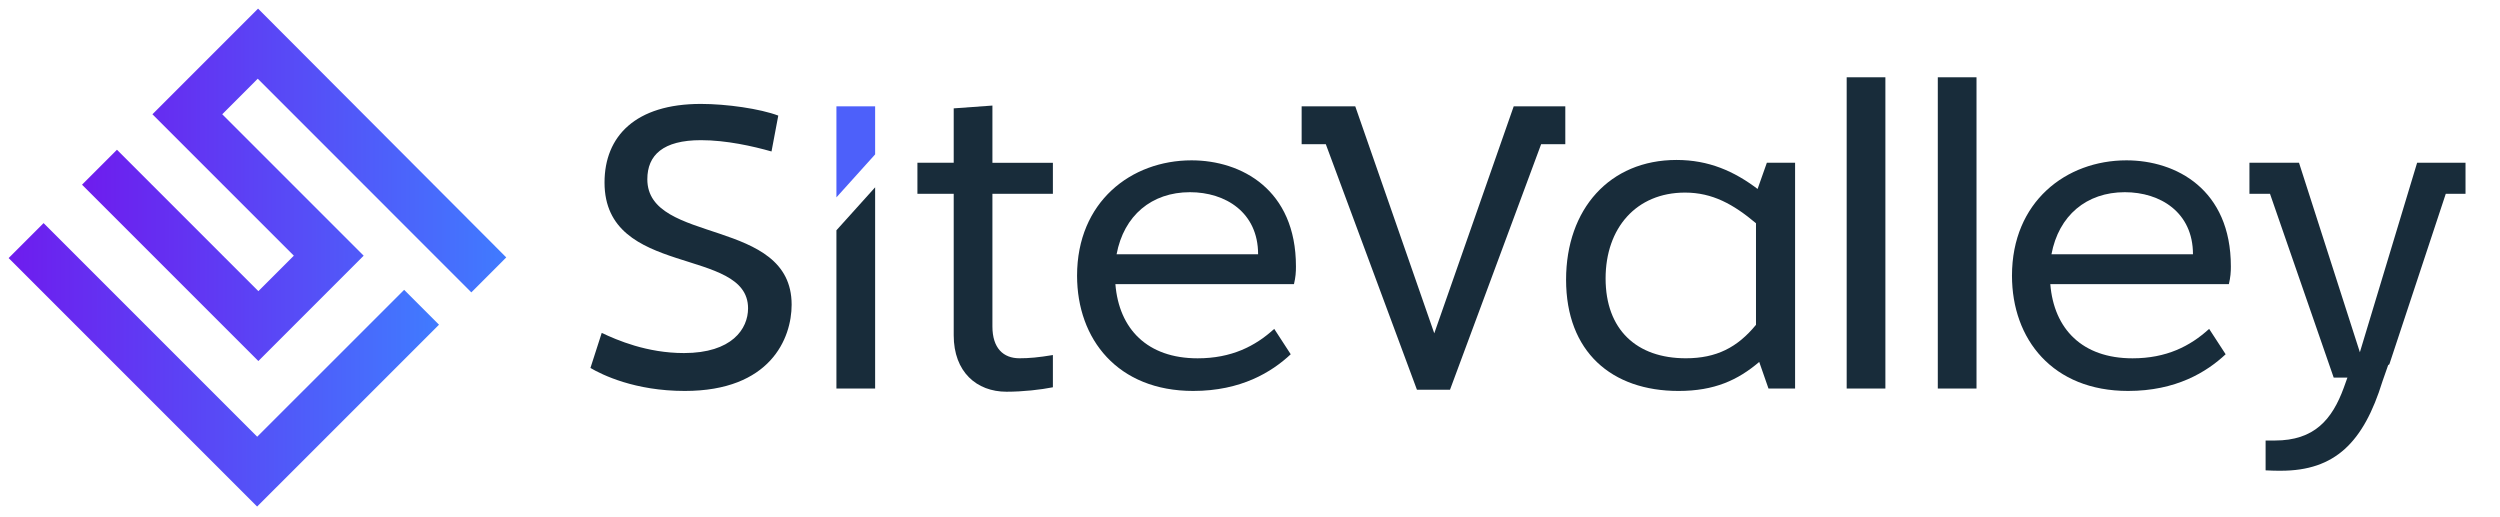 <?xml version="1.0"?>
<svg width="580" height="120" xmlns="http://www.w3.org/2000/svg" xmlns:svg="http://www.w3.org/2000/svg" enable-background="new 0 0 642 189.52" version="1.1" xml:space="preserve">
 <style type="text/css">.st0{fill:#182C3A;}
	.st1{fill:#4D60FA;}
	.st2{fill:url(#XMLID_2_);}
	.st3{fill:url(#XMLID_3_);}</style>
 <g class="layer">
  <title>Layer 1</title>
  <g id="svg_1">
   <path class="st0" d="m178.99,35.14c-4.3,-1.22 -10.48,-2.62 -16.37,-2.62c-8.79,0 -12.44,3.46 -12.44,9.07c0,15.25 33.48,8.7 33.48,29.09c0,7.86 -4.96,20.02 -24.79,20.02c-11.6,0 -19.17,-3.74 -21.89,-5.33l2.62,-8.14c3.55,1.68 10.48,4.68 19.08,4.68c11.13,0 14.87,-5.61 14.87,-10.38c0,-14.4 -33.3,-7.01 -33.3,-29.18c0,-10.76 7.2,-18.24 22.35,-18.24c5.99,0 13.75,1.12 17.96,2.71l-1.57,8.32z" id="XMLID_160_"/>
   <polygon class="st1" id="XMLID_334_" points="203.03,35.82 203.03,24.67 194.05,24.67 194.05,45.79 "/>
   <polygon class="st0" id="XMLID_335_" points="194.05,53.43 194.05,90.14 203.03,90.14 203.03,43.46 "/>
   <path class="st0" d="m244.27,44.96l-14.03,0l0,30.77c0,5.05 2.53,7.39 6.27,7.39c2.24,0 4.4,-0.19 7.76,-0.75l0,7.48c-2.81,0.56 -6.92,1.03 -10.76,1.03c-6.92,0 -12.25,-4.58 -12.25,-13.09l0,-32.83l-8.42,0l0,-7.2l8.42,0l0,-12.62l8.98,-0.65l0,13.28l14.03,0l0,7.19z" id="XMLID_155_"/>
   <path class="st0" d="m300.2,65.92l-41.43,0c0.84,10.38 7.39,17.21 19.08,17.21c7.86,0 13.37,-2.81 17.77,-6.83l3.83,5.89c-4.4,4.12 -11.5,8.51 -22.63,8.51c-17.49,0 -26.94,-11.97 -26.94,-26.75c0,-17.12 12.53,-26.75 26.56,-26.75c11.5,0 24.22,6.73 24.22,24.6c0.01,1.31 -0.08,2.53 -0.46,4.12zm-8.32,-6.93c0,-9.73 -7.58,-14.4 -15.81,-14.4c-8.89,0 -15.34,5.42 -17.02,14.4l32.83,0z" id="XMLID_152_"/>
   <path class="st0" d="m363.15,33.46l-5.61,0l-21.14,56.96l-7.67,0l-21.14,-56.96l-5.61,0l0,-8.79l12.44,0l18.33,52.66l18.43,-52.66l11.97,0l0,8.79z" id="XMLID_150_"/>
   <path class="st0" d="m409.91,37.76l6.55,0l0,52.38l-6.17,0l-2.15,-6.17c-4.96,4.21 -10.38,6.73 -18.71,6.73c-15.53,0 -26.1,-9.07 -26.1,-25.81c0,-16.37 10.1,-27.78 25.63,-27.78c7.48,0 13.37,2.62 18.8,6.73l2.15,-6.08zm-2.52,37.6l0,-23.57c-5.24,-4.4 -10.1,-7.11 -16.46,-7.11c-11.32,0 -18.43,8.23 -18.43,19.92c0,11.88 7.2,18.52 18.61,18.52c7.11,0 11.98,-2.52 16.28,-7.76z" id="XMLID_147_"/>
   <path class="st0" d="m428.43,17.93l8.98,0l0,72.21l-8.98,0l0,-72.21z" id="XMLID_145_"/>
   <path class="st0" d="m449.57,17.93l8.98,0l0,72.21l-8.98,0l0,-72.21z" id="XMLID_143_"/>
   <path class="st0" d="m517.1,65.92l-41.43,0c0.84,10.38 7.39,17.21 19.08,17.21c7.86,0 13.37,-2.81 17.77,-6.83l3.83,5.89c-4.4,4.12 -11.5,8.51 -22.63,8.51c-17.49,0 -26.94,-11.97 -26.94,-26.75c0,-17.12 12.53,-26.75 26.56,-26.75c11.5,0 24.22,6.73 24.22,24.6c0.01,1.31 -0.09,2.53 -0.46,4.12zm-8.33,-6.93c0,-9.73 -7.58,-14.4 -15.81,-14.4c-8.89,0 -15.34,5.42 -17.02,14.4l32.83,0z" id="XMLID_140_"/>
   <path class="st0" d="m572,44.96l-4.58,0l-13.09,39.56l-0.28,0.19l-1.31,3.74c-4.4,14.22 -11.04,20.76 -23.57,20.76c-0.84,0 -2.24,0 -3.55,-0.09l0,-6.92l2.15,0c9.17,0 13.28,-4.86 15.99,-12.25l0.84,-2.34l-3.18,0l-14.78,-42.65l-4.77,0l0,-7.2l11.5,0l14.12,43.96l13.28,-43.96l11.23,0l0,7.2z" id="XMLID_138_"/>
   <g id="XMLID_79_">
    <g id="svg_2">
     <linearGradient gradientTransform="translate(-34 -35)" gradientUnits="userSpaceOnUse" id="XMLID_2_" x1="53.03" x2="151.45" y1="77.88" y2="77.88">
      <stop offset="0" stop-color="#6E1CEE"/>
      <stop offset="1" stop-color="#407BFF"/>
     </linearGradient>
     <polygon class="st2" id="XMLID_17_" points="59.8,18.26 51.56,26.51 84.37,59.32 59.94,83.76 19.03,42.85 27.13,34.74 59.94,67.55 68.17,59.32 35.36,26.51 59.87,2 117.45,59.72 109.35,67.83 "/>
     <linearGradient gradientTransform="translate(-34 -35)" gradientUnits="userSpaceOnUse" id="XMLID_3_" x1="36" x2="135.85" y1="119.64" y2="119.64">
      <stop offset="0" stop-color="#6E1CEE"/>
      <stop offset="1" stop-color="#407BFF"/>
     </linearGradient>
     <polygon class="st3" id="XMLID_16_" points="101.85,75.33 59.65,117.52 2,59.87 10.11,51.76 59.67,101.32 93.76,67.24 "/>
    </g>
   </g>
  </g>
 </g>
</svg>